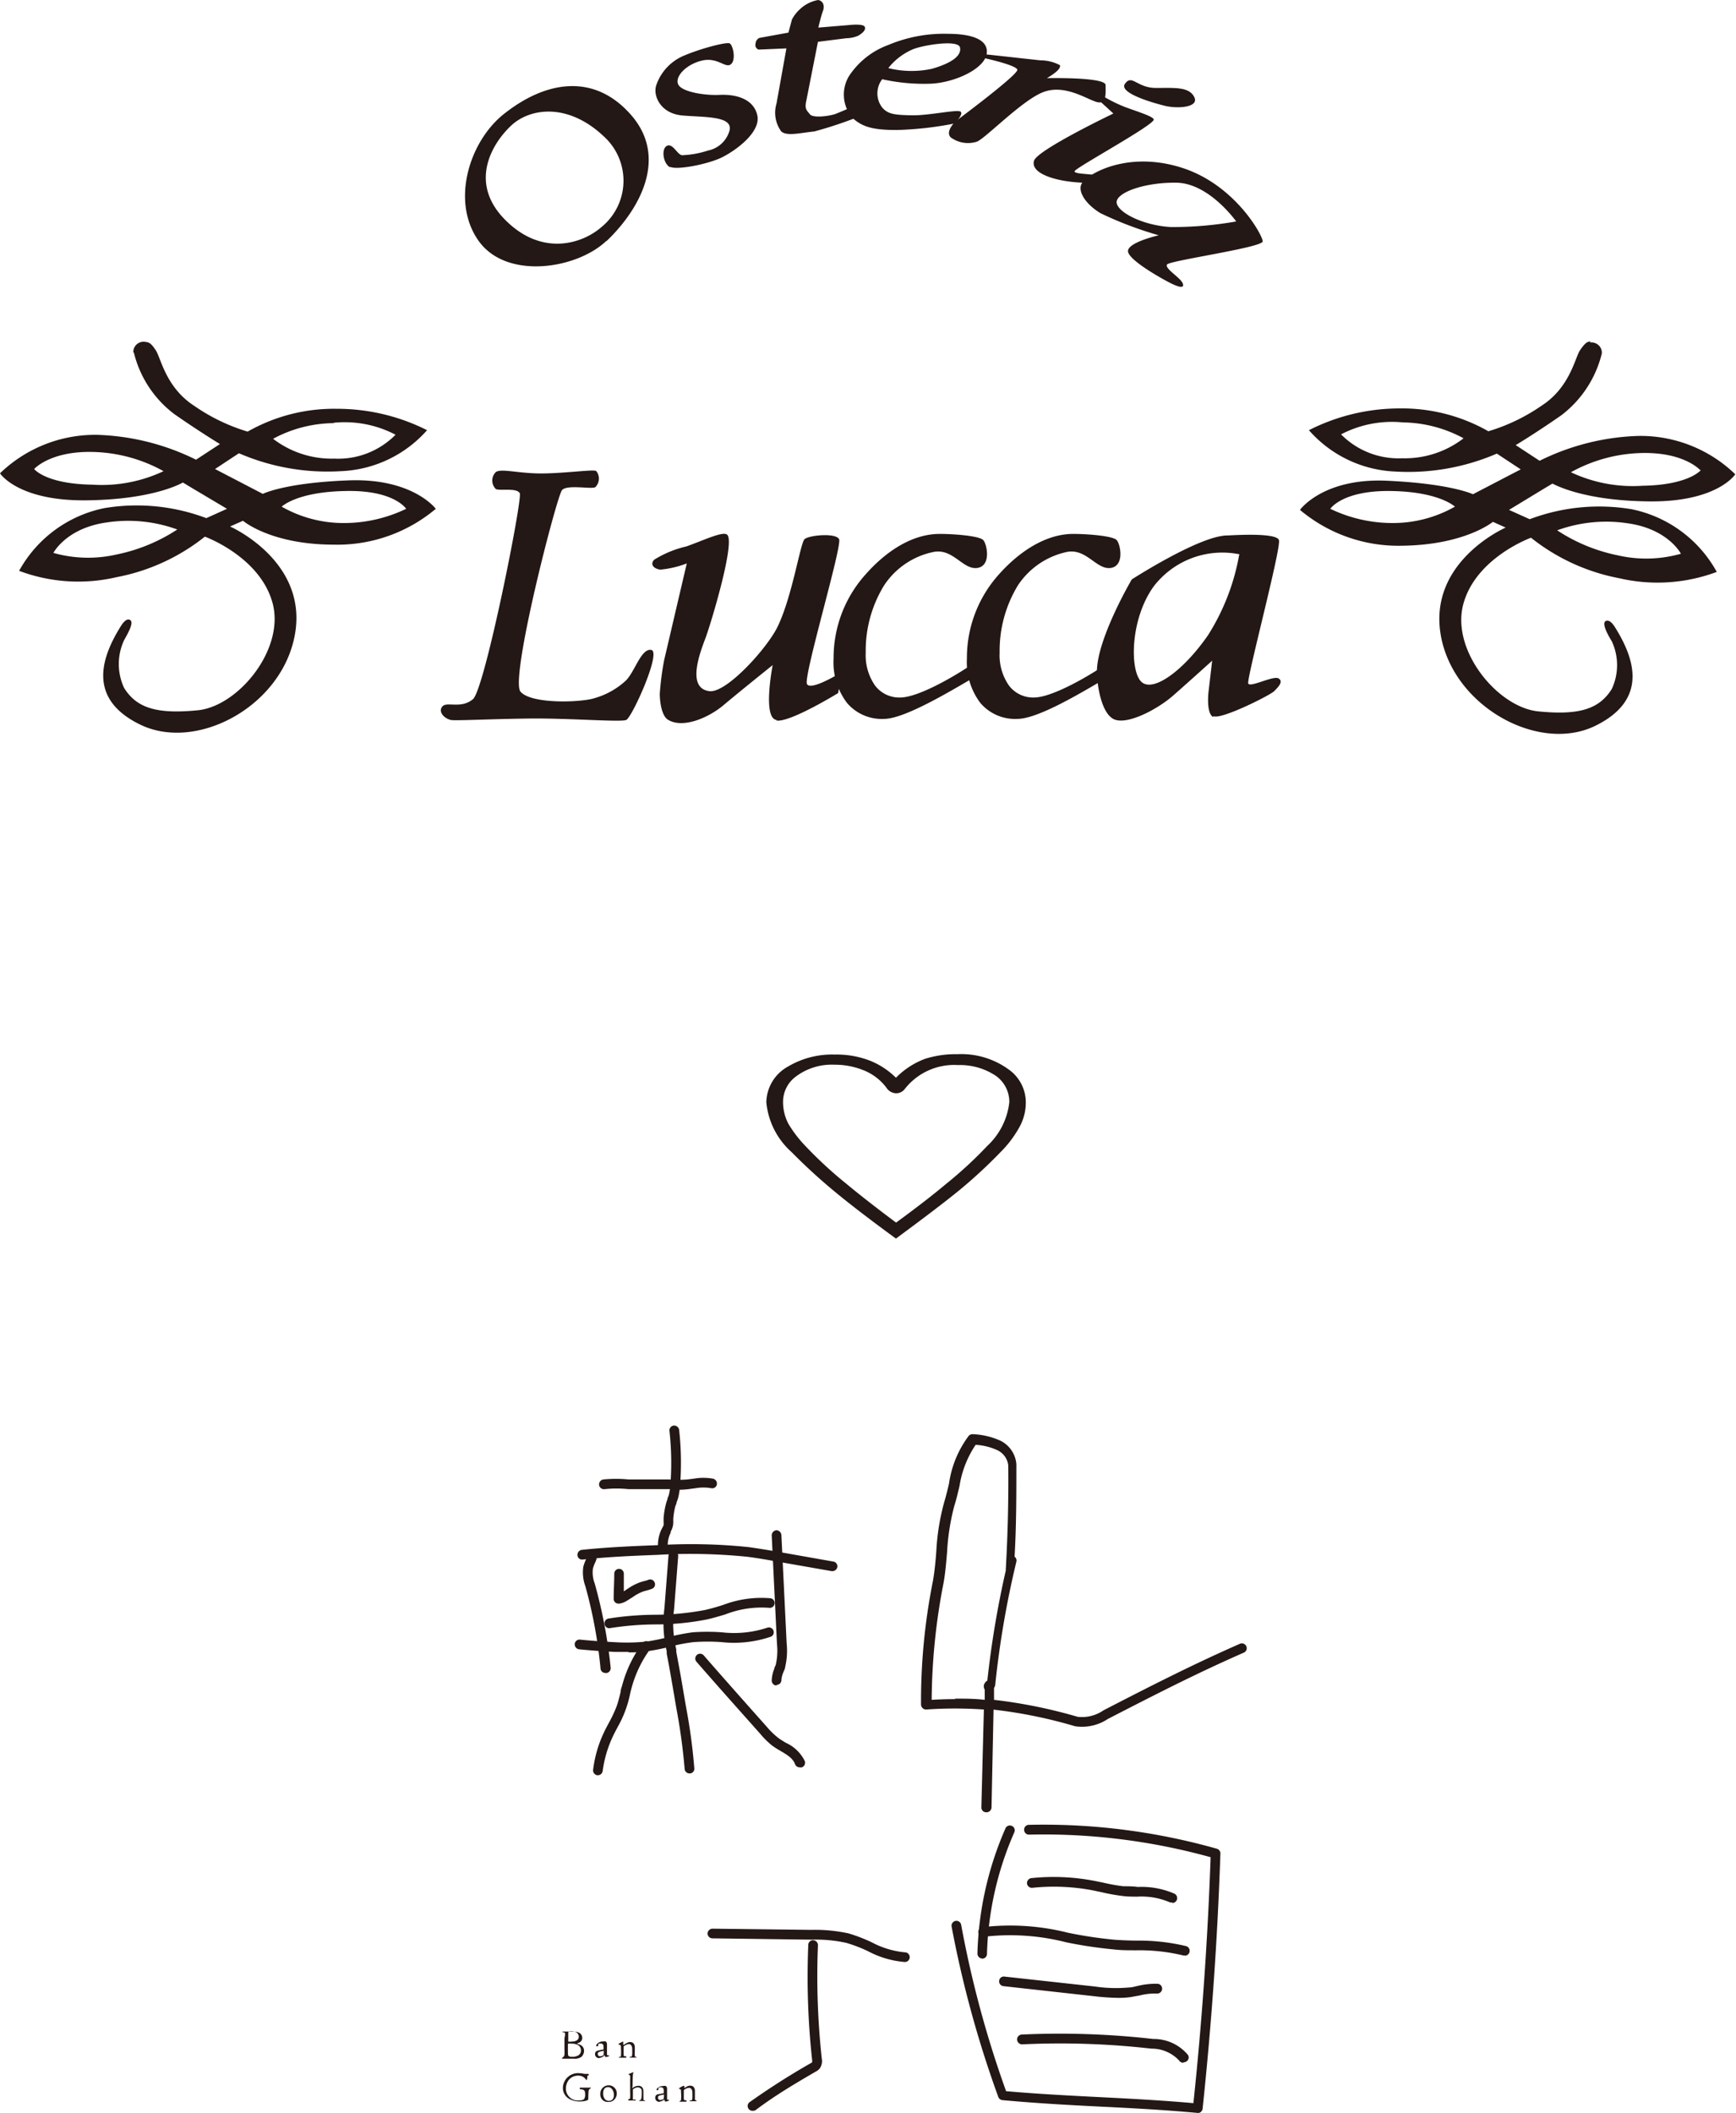 <svg xmlns="http://www.w3.org/2000/svg" viewBox="0 0 145.32 176.82"><defs><style>.cls-1{fill:#231815;}</style></defs><g id="レイヤー_2" data-name="レイヤー 2"><g id="レイヤー_1-2" data-name="レイヤー 1"><path class="cls-1" d="M11.2,29.48a9.17,9.17,0,0,0,3.4,5.18c2.14,1.49,3.81,2.5,3.81,2.5l-2,1.31a20,20,0,0,0-8.28-2.08A11.46,11.46,0,0,0,0,39.61s1.49,2.32,7.21,2.26,8.05-1.47,8.1-1.49l.93.56L19,42.58l-1.73.78a16.49,16.49,0,0,0-8.52-.84,10.53,10.53,0,0,0-7.15,5.25,14.06,14.06,0,0,0,8.16.53,16.91,16.91,0,0,0,7.39-3.39s4.59,1.66,5.66,5.53-2.86,8.67-6.26,9-5.1-.17-6.16-1.87a4.72,4.72,0,0,1,0-4c.41-.72.81-1.49.51-1.68s-.62.24-.81.55c-1.5,2.42-2.92,6,1.67,8.21s11.42-1.33,12.81-7c1.61-6.55-5.31-9.59-5.31-9.59l1.08-.48s2.32,2,7.63,2a12.79,12.79,0,0,0,8.51-3S34.56,40,29.19,40.2,22,41.33,22,41.33l-4-2.08,2-1.32a18.65,18.65,0,0,0,8.52,1.5A10.16,10.16,0,0,0,35.75,36a16.75,16.75,0,0,0-7.57-1.79,14.6,14.6,0,0,0-7.45,1.91,15.72,15.72,0,0,1-4.46-2.15c-2.39-1.54-2.8-4-3.22-4.64s-.58-.68-.89-.72a.86.86,0,0,0-1,.9M7.69,37.82a12.77,12.77,0,0,1,6,1.61,12.12,12.12,0,0,1-5.95,1.13c-3.93-.06-4.88-1.31-4.88-1.31s1.31-1.49,4.83-1.43m1.25,5.9a12,12,0,0,1,5.9.59A14.51,14.51,0,0,1,9.77,46.4a10.67,10.67,0,0,1-5.3-.13s1.07-2.08,4.47-2.55m20-2.63C33,41,34,42.58,34,42.58a12,12,0,0,1-5.12,1.19,10.45,10.45,0,0,1-5.3-1.37s1.25-1.24,5.35-1.31m-1-5.71a9.16,9.16,0,0,1,5.18,1,6.74,6.74,0,0,1-5.12,2,8.07,8.07,0,0,1-5.13-1.66,10.88,10.88,0,0,1,5.07-1.31"/><path class="cls-1" d="M133.17,28.58c-.32,0-.48.12-.9.72s-.83,3.1-3.21,4.64a15.73,15.73,0,0,1-4.47,2.15,14.6,14.6,0,0,0-7.45-1.91A16.75,16.75,0,0,0,109.57,36a10.16,10.16,0,0,0,7.21,3.46,18.65,18.65,0,0,0,8.52-1.5l2,1.32-4,2.08s-1.85-.89-7.21-1.13-7.27,2.44-7.27,2.44a12.8,12.8,0,0,0,8.52,3c5.3-.06,7.63-2,7.63-2l1.07.48s-6.92,3-5.31,9.59c1.39,5.64,8.23,9.24,12.81,7s3.18-5.79,1.67-8.22c-.18-.3-.51-.72-.81-.54s.1,1,.52,1.68a4.72,4.72,0,0,1,0,4c-1.06,1.7-2.77,2.21-6.16,1.87s-7.33-5.12-6.26-9,5.66-5.53,5.66-5.53a16.91,16.91,0,0,0,7.39,3.39,14.16,14.16,0,0,0,8.16-.53,10.53,10.53,0,0,0-7.15-5.25,16.46,16.46,0,0,0-8.51.84l-1.73-.78,2.7-1.64.93-.56c.06,0,2.38,1.43,8.1,1.49s7.21-2.27,7.21-2.27a11.43,11.43,0,0,0-8.1-3.21,19.94,19.94,0,0,0-8.28,2.08l-2-1.31s1.67-1,3.82-2.5a9.25,9.25,0,0,0,3.39-5.18.86.86,0,0,0-1-.9m9.29,10.67s-1,1.25-4.88,1.31a12.16,12.16,0,0,1-6-1.13,12.79,12.79,0,0,1,6-1.61c3.51-.06,4.82,1.43,4.82,1.43m-1.61,7a10.65,10.65,0,0,1-5.3.13,14.4,14.4,0,0,1-5.06-2.09,12,12,0,0,1,5.89-.59c3.4.47,4.47,2.55,4.47,2.55M121.79,42.4a10.51,10.51,0,0,1-5.31,1.37,12,12,0,0,1-5.12-1.19s1-1.55,5.07-1.49,5.36,1.31,5.36,1.31m.71-5.71a8.05,8.05,0,0,1-5.12,1.66,6.76,6.76,0,0,1-5.12-2,9.21,9.21,0,0,1,5.18-1,10.93,10.93,0,0,1,5.06,1.32"/><path class="cls-1" d="M50.77,20.15c-2.48,2.37-8.37,3.3-10.71,0s-.77-8.32,2.12-10.61c3.63-2.88,7.66-3.38,10.68.12s.8,7.75-2.09,10.52M50.35,19a5,5,0,0,0,.19-7.59c-3-2.83-6.17-2.38-7.75-.9s-3.6,4.76-.51,7.88,6.49,2,8.07.61"/><path class="cls-1" d="M56.09,14c-.57-.3-.76-1.52-.27-1.79s.88.75,1.28.78a7.93,7.93,0,0,0,2.16-.39,2.35,2.35,0,0,0,1.82-1.72c.22-1.16-2-1.06-3.91-1.21s-2.53-1.69-2.23-2.55a4.13,4.13,0,0,1,2.38-2.49c1.4-.59,3.49-1.13,3.76-1s.56,1.38.1,1.75-1.11-.64-2.46-.3-2.26,1.38-1.94,2S59,8,60.24,7.94s2.81.26,3.15,1.69-1.84,3-3,3.56-3.73,1.06-4.3.77"/><path class="cls-1" d="M72,9.72A35,35,0,0,1,68.17,11c-1.19.12-2.29.42-2.77,0A2.65,2.65,0,0,1,65,8.67l.83-4.62-2.33.1a.41.41,0,0,1-.25-.51.54.54,0,0,1,.33-.47L66,2.73l.29-1.09A3.07,3.07,0,0,1,66.93.8,3,3,0,0,1,68.49,0c.44.08.55.52.4.91s-.39,1.4-.39,1.4l2.65-.22s1.09-.12,1.23.14-.17.54-.54.76a2.64,2.64,0,0,1-1,.21l-2.37.3-1,5.06c-.11.61.1.7.32,1s1.35.21,2.08,0a26.68,26.68,0,0,0,2.51-1.13Z"/><path class="cls-1" d="M79.88,10.34a28.94,28.94,0,0,1-4.8.54c-2,0-2.87-.25-3.71-1a3,3,0,0,1-.29-3.53,6.67,6.67,0,0,1,3.29-2.59,12,12,0,0,1,5-.93c1.65,0,3.38.35,3.23,1.63S80,6.88,78,7a15.94,15.94,0,0,1-4.15-.37,1.94,1.94,0,0,0,0,2.37c.48.55,1,.62,2.47.65s3.9-.54,4.11-.29-.51.95-.51.95M74.36,5.7A8.09,8.09,0,0,0,78,5.76c1.67-.48,2.51-1.1,2.36-1.79s-3.21-.18-4,.18A5.24,5.24,0,0,0,74.36,5.7"/><path class="cls-1" d="M87.3,7.72c-1.82.72-4.94,4-5.57,4.15a2.44,2.44,0,0,1-2.14-.37c-.52-.52.44-1.38.44-1.38s5.24-3.89,5.13-4.29-2.91-1-2.91-1l.18-.29,4.66.51a3.52,3.52,0,0,1,1.63.4c.18.4-1.09,1.09-1.09,1.09s4.92-.11,4.92.58.1,1.64-.73,1.42S89.12,7,87.3,7.72"/><path class="cls-1" d="M94.29,9c1.14.41,2.25.76,2.29,1,.08.43-6.48,4-6.62,4.32s2.18.18,2.36.55-1,.55-2.76.33-3.28-.84-3-1.75S93.2,9.5,93.2,9.5l-1.09-1,.25-.44A11.86,11.86,0,0,0,94.29,9m-.11-2c.58-.81,1,.36,2.58.36s2.77-.11,3.21.76-1.39,1-2.48.73S93.6,7.76,94.18,7"/><path class="cls-1" d="M97,19.69a30.42,30.42,0,0,1-4.88-1.85c-1.38-.84-2-2-1.49-2.59.67-.84,3.93-2.62,8.34-1.2s6.73,5.64,6.73,6.15-7.75,1.6-8,1.93S98.8,23.22,99,23.7s-.36.32-1,0-3.43-1.86-3.57-2.63S97,19.69,97,19.69m6.48-1.16s-2.26-3.2-5-3.24-5.16.87-5,1.71,2.33,1.89,4.55,2a30.41,30.41,0,0,0,5.46-.47"/><path class="cls-1" d="M52.42,60.25c-.48.2-4.82-.16-8.12-.12s-6.25.2-6.57.12c-.63-.16-1.07-.75-.68-1.15s1.55.24,2.54-.59,4.16-16.75,3.92-17.23-1.63-.19-2-.35a1,1,0,0,1,0-1.43c.48-.32,1.93.14,3.92.12s4.28-.36,4.48-.2a1,1,0,0,1-.08,1.35c-.32.19-2.34-.24-2.78.24s-4.39,15.8-3.48,16.87,5.11.9,6.18.55A6.48,6.48,0,0,0,52.34,57c.79-.71,1.31-2.77,2.18-2.61s-1.62,5.66-2.1,5.86"/><path class="cls-1" d="M65,60.25c-1.19-.16-.32-4.59-.32-4.59S61.87,57.91,60.58,59s-3.45,2-4.68,1.22c-.51-.33-.67-1.47-.67-2.17a24.13,24.13,0,0,1,.36-2.78l1.9-8.12a8.32,8.32,0,0,1-2.22.52c-.56-.08-.87-.44-.51-.83a8.82,8.82,0,0,1,2.69-1.11c1.42-.5,3-1.27,3.4-1,.76.51-1.35,7.48-1.78,8.63s-1.66,4.24.32,4.48c1.42.17,4.82-3.58,5.7-5.39,1.23-2.53,1.9-7,2.26-7.33s2.61-.55,2.89,0-3,11.49-2.69,12.12,2.92-1,2.92-1L70.16,58s-4,2.46-5.15,2.3"/><path class="cls-1" d="M81.68,56.61c-1.85,1.06-5.9,3.55-7.67,3.55a3.81,3.81,0,0,1-3.11-1.34,5.6,5.6,0,0,1-1.12-3.72,10.44,10.44,0,0,1,2.65-7c1.76-2,3.95-3.42,6.24-3.42,1.15,0,3.32.16,3.64.52s.68,2.17-.51,2.33-2-1.62-3.6-1.35A6.51,6.51,0,0,0,74,49a10.44,10.44,0,0,0-1.53,5.62,4.42,4.42,0,0,0,.78,2.75,2.54,2.54,0,0,0,2.11,1c1.4,0,4.16-1.55,5.69-2.56Z"/><path class="cls-1" d="M92.84,56.61C91,57.67,87,60.16,85.17,60.16a3.81,3.81,0,0,1-3.11-1.34,5.66,5.66,0,0,1-1.12-3.72,10.44,10.44,0,0,1,2.65-7c1.77-2,4-3.42,6.25-3.42,1.15,0,3.32.16,3.64.52s.67,2.17-.51,2.33-2-1.62-3.61-1.35A6.54,6.54,0,0,0,85.2,49a10.52,10.52,0,0,0-1.52,5.62,4.42,4.42,0,0,0,.78,2.75,2.53,2.53,0,0,0,2.1,1c1.4,0,4.17-1.55,5.69-2.56Z"/><path class="cls-1" d="M101.55,60c-.59-.31-.39-2.06-.39-2.06l.31-2.65s-2,1.81-3.28,2.93-3.73,2.42-4.87,2-1.5-3-1.5-4c0-2.77,2.92-7.73,2.92-7.73s5.7-3.68,8-3.68c.24,0,4.12-.28,4.32.39s-2.73,11.64-2.57,12,2.09-.68,2.53-.43,0,.71-.36,1.07-4.47,2.41-5.07,2.09m2.18-13.54a7.24,7.24,0,0,0-7.2,2.69c-2,2.78-2,7.13-1,8s3.53-1,5.55-3.92a18.55,18.55,0,0,0,2.61-6.73"/><path class="cls-1" d="M47.3,170.32v-.07c0-.1,0-.17-.12-.18s-.1,0-.1-.06a0,0,0,0,1,.05,0h.23l.38,0h.16a1.19,1.19,0,0,1,.6.11.49.49,0,0,1,.24.42.43.43,0,0,1-.27.4l-.18.08.23.08a.53.53,0,0,1,.37.52.71.71,0,0,1-.22.51,1,1,0,0,1-.62.15h-1s0,0,0-.07,0,0,0,0,.19-.09.2-.26,0-.41,0-.66,0-.5,0-.72Zm.24.74s0,.09,0,.32c0,.61,0,.63.08.69a.49.49,0,0,0,.25.05,1,1,0,0,0,.51-.1.46.46,0,0,0,.25-.43.5.5,0,0,0-.33-.49,1.19,1.19,0,0,0-.48-.08.6.6,0,0,0-.25,0m0-.91c0,.09,0,.1,0,.57,0,.15,0,.16,0,.17a.91.91,0,0,0,.27,0c.39,0,.61-.15.61-.41s-.23-.46-.58-.46c-.18,0-.26,0-.3.1"/><path class="cls-1" d="M50.54,172.06a.83.83,0,0,1-.42.17.33.33,0,0,1-.31-.35.27.27,0,0,1,.23-.27,3.54,3.54,0,0,1,.48-.1h0a1.93,1.93,0,0,0,0-.23c0-.19-.08-.27-.25-.27s-.18,0-.2.17,0,0,0,.06l-.16,0s0,0,0-.06.06-.14.17-.22a.67.67,0,0,1,.39-.12.49.49,0,0,1,.24,0,.31.31,0,0,1,.1.25c0,.05,0,.3,0,.8,0,.07,0,.11.09.11l.09,0h0s0,0,0,.06l0,0a.93.93,0,0,1-.25.08c-.06,0-.1,0-.12-.16Zm0-.25v-.19c-.43.08-.5.12-.5.26a.19.19,0,0,0,.2.2.67.67,0,0,0,.29-.1v-.17Z"/><path class="cls-1" d="M52.24,171.11v0a1.09,1.09,0,0,1,.25-.15.51.51,0,0,1,.26-.07c.25,0,.39.16.39.46,0,.08,0,.19,0,.3a3.07,3.07,0,0,0,0,.33c0,.12,0,.15.15.16s0,0,0,0,0,.05-.06.05h-.52s0,0,0-.06,0,0,.08,0,.12-.07.13-.21,0-.35,0-.49-.08-.37-.27-.37a.74.74,0,0,0-.45.2v0h0v.48c0,.33,0,.34.16.34s.06,0,.06.05,0,.08,0,.07H51.9c-.1,0-.1,0-.1-.06s0,0,.05,0,.11,0,.13-.12a4,4,0,0,0,0-.61c0-.23,0-.27-.14-.3s-.06,0-.06-.05,0,0,.09-.08l.24-.12a.09.09,0,0,1,.06,0s0,0,0,0a.83.83,0,0,1,0,.12,1.09,1.09,0,0,1,0,.15Z"/><path class="cls-1" d="M49.17,173.7c0,.1,0,.27-.05.34s0,.05,0,.05,0,0-.07-.06a.74.74,0,0,0-.65-.33,1,1,0,0,0-.79.36,1.24,1.24,0,0,0-.24.71,1,1,0,0,0,1.15,1c.2,0,.34-.05.39-.14a.66.66,0,0,0,.07-.38c0-.32-.08-.39-.45-.42,0,0,0,0,0-.06s0-.07.06-.07h.11l.32,0h.37c.07,0,.08,0,.08,0s0,.06-.11.12-.1.23-.12.9c0,0,0,0-.15.07a2,2,0,0,1-.53.07,1.79,1.79,0,0,1-.9-.21,1.05,1.05,0,0,1-.54-.93,1.26,1.26,0,0,1,1.29-1.23,2.58,2.58,0,0,1,.5.06l.15,0a.09.09,0,0,0,.07,0c.06,0,.07,0,.09,0a.06.06,0,0,1,.06.05v.08Z"/><path class="cls-1" d="M51.63,175.19a.75.75,0,0,1-.25.56.67.67,0,0,1-.46.15.62.62,0,0,1-.67-.65.7.7,0,0,1,.71-.74.67.67,0,0,1,.67.68m-1.14,0c0,.38.19.62.47.62s.43-.18.43-.5-.19-.65-.48-.65-.42.2-.42.53"/><path class="cls-1" d="M52.92,174.76a.83.83,0,0,1,.51-.21c.28,0,.43.16.43.48,0,.12,0,.41,0,.5v.1c0,.11,0,.14.14.14s0,0,0,0,0,.05,0,.05h-.18l-.32,0h0s0,0,0,0,0-.05.06-.06.16,0,.16-.64c0-.2,0-.28-.1-.36a.38.38,0,0,0-.24-.08.71.71,0,0,0-.4.17v.31c0,.44,0,.51,0,.54s0,0,.16,0,.05,0,.05.08,0,0-.06,0h-.54s0,0,0-.07,0,0,.08-.05.07,0,.08-.16a3.38,3.38,0,0,0,0-.39c0-.27,0-.27,0-.5v-.58a2,2,0,0,0,0-.32s0-.06-.15-.1,0,0,0,0,0,0,.06-.06c.3-.12.32-.13.39-.13a0,0,0,0,1,0,0,0,0,0,0,1,0,0c-.08.11-.08.14-.1,1.16v0Z"/><path class="cls-1" d="M55.58,175.72a.93.93,0,0,1-.42.17.33.33,0,0,1-.31-.35.27.27,0,0,1,.22-.28l.49-.09h0a2.15,2.15,0,0,0,0-.23c0-.18-.08-.27-.25-.27s-.19.05-.2.18,0,0,0,.06l-.16,0s0,0,0,0a.31.31,0,0,1,.16-.22.63.63,0,0,1,.4-.12.45.45,0,0,1,.23,0,.28.28,0,0,1,.1.25s0,.29,0,.8c0,.07,0,.1.1.1H56s0,0,0,.06,0,0,0,0a1,1,0,0,1-.26.09c-.06,0-.09,0-.12-.16Zm0-.25a1,1,0,0,0,0-.19c-.43.08-.5.11-.5.25a.19.19,0,0,0,.2.21.62.62,0,0,0,.29-.11v-.16Z"/><path class="cls-1" d="M57.27,174.76h0a1.57,1.57,0,0,1,.25-.16.58.58,0,0,1,.26-.06c.25,0,.39.16.39.45,0,.09,0,.2,0,.31s0,.27,0,.33,0,.15.15.15,0,0,0,0,0,.06-.07.06h-.51s0,0,0-.06,0,0,.09,0,.12-.07.13-.21,0-.34,0-.48-.08-.37-.27-.37a.69.69,0,0,0-.45.2h0v.5c0,.33,0,.33.16.34s.06,0,.06.05,0,.07,0,.07h-.49c-.09,0-.09,0-.09-.05s0,0,0,0,.11,0,.13-.11a4,4,0,0,0,0-.61c0-.23,0-.28-.15-.3s0,0,0-.05,0,0,.09-.08l.23-.12a.08.08,0,0,1,.06,0s.05,0,.05,0a.8.8,0,0,0,0,.11c0,.08,0,.14,0,.16Z"/><path class="cls-1" d="M56.78,124.62l-.72,0c-.32,0-.65,0-1,0s-1.09,0-1.58,0l-.87,0a9.39,9.39,0,0,0-2,0,.41.41,0,0,1-.46-.35.42.42,0,0,1,.35-.46,11,11,0,0,1,2.14,0l.85,0c.47,0,1.08,0,1.53,0s.7,0,1,0a9.62,9.62,0,0,0,1.52,0l.55-.07a4.55,4.55,0,0,1,1.58,0,.42.42,0,0,1,.34.47.39.39,0,0,1-.46.33,3.92,3.92,0,0,0-1.33,0l-.59.08a7.29,7.29,0,0,1-.92.05"/><path class="cls-1" d="M55.5,130a.41.41,0,0,1-.41-.41,3.05,3.05,0,0,1,.31-1.66l.06-.11a1.63,1.63,0,0,0,.09-.19,1.5,1.5,0,0,0,0-.24c0-.12,0-.24,0-.36a6.89,6.89,0,0,1,.19-1.15,2.67,2.67,0,0,1,.13-.4c0-.13.09-.25.12-.38a5.07,5.07,0,0,0,.13-.87,24,24,0,0,0-.08-4.48.4.4,0,0,1,.36-.45.42.42,0,0,1,.45.36,24.81,24.81,0,0,1,.08,4.64,6.5,6.5,0,0,1-.15,1,3.81,3.81,0,0,1-.15.44c0,.12-.08.23-.11.35a6.45,6.45,0,0,0-.16,1c0,.13,0,.25,0,.37a1.56,1.56,0,0,1-.08.41,1.8,1.8,0,0,1-.14.31l0,.09a2.3,2.3,0,0,0-.23,1.3.42.42,0,0,1-.4.41Z"/><path class="cls-1" d="M69.69,131.48h-.07l-4.74-.83c-.76-.14-1.54-.27-2.3-.37a47.45,47.45,0,0,0-7.56-.16c-1.89.07-4.08.16-6.23.39a.39.39,0,0,1-.45-.36.42.42,0,0,1,.36-.45c2.18-.23,4.39-.32,6.29-.39a46.83,46.83,0,0,1,7.69.16c.78.11,1.57.24,2.33.37l4.75.84a.4.4,0,0,1,.33.47.42.42,0,0,1-.4.33"/><path class="cls-1" d="M57.72,148.41a.41.41,0,0,1-.41-.39,49.82,49.82,0,0,0-.68-5l-.45-2.63c-.12-.67-.24-1.35-.37-2l0-.2a10.25,10.25,0,0,1-.19-3.62l.34-4.39a.41.41,0,0,1,.44-.37.4.4,0,0,1,.37.43l-.34,4.39a9.36,9.36,0,0,0,.18,3.4l0,.2c.13.68.25,1.36.37,2l.45,2.63a47.76,47.76,0,0,1,.69,5.12.39.39,0,0,1-.38.43h0"/><path class="cls-1" d="M66.93,147.9a.42.42,0,0,1-.38-.27c-.17-.49-.68-.79-1.22-1.11a6.76,6.76,0,0,1-.72-.46,7.24,7.24,0,0,1-1-1c-1.78-2-3.57-4-5.31-6a.4.4,0,0,1,.61-.53c1.74,2,3.52,4,5.3,6a6.58,6.58,0,0,0,.93.9c.2.15.42.28.65.42a3.22,3.22,0,0,1,1.58,1.53.41.41,0,0,1-.25.52.32.32,0,0,1-.14,0"/><path class="cls-1" d="M50.09,148.56H50a.41.41,0,0,1-.35-.46,10.14,10.14,0,0,1,.89-3.09c.13-.28.28-.56.43-.84a11.16,11.16,0,0,0,.66-1.41c.13-.37.22-.76.32-1.16,0-.2.09-.4.14-.59a10.42,10.42,0,0,1,1.69-3.5.4.4,0,0,1,.56-.1.39.39,0,0,1,.11.56,9.93,9.93,0,0,0-1.57,3.24c-.05.19-.1.38-.14.57a9.38,9.38,0,0,1-1.05,2.77c-.14.27-.28.53-.41.81a9.73,9.73,0,0,0-.83,2.85.41.41,0,0,1-.4.35"/><path class="cls-1" d="M65,141.05h0a.41.41,0,0,1-.4-.41,2.82,2.82,0,0,1,.22-1c0-.11.09-.22.12-.33a5.31,5.31,0,0,0,.1-1.74l-.44-9.08a.43.43,0,0,1,.39-.43.43.43,0,0,1,.42.39l.44,9.08a6,6,0,0,1-.13,2c0,.13-.09.25-.13.38a2.08,2.08,0,0,0-.18.69.4.4,0,0,1-.4.4"/><path class="cls-1" d="M50.67,140a.4.4,0,0,1-.4-.37A39.55,39.55,0,0,0,49,132.74a3.35,3.35,0,0,1-.17-1.64,3.93,3.93,0,0,1,.2-.55l.12-.29a.4.4,0,0,1,.51-.26.41.41,0,0,1,.26.51,2.75,2.75,0,0,1-.15.36,2.85,2.85,0,0,0-.14.41,2.55,2.55,0,0,0,.15,1.22,41.77,41.77,0,0,1,1.34,7.07.41.41,0,0,1-.37.44h0"/><path class="cls-1" d="M51.77,134.2a.43.43,0,0,1-.28-.11.41.41,0,0,1-.12-.32c0-.68.05-1.38.05-2.07a.4.4,0,0,1,.4-.41h0a.4.4,0,0,1,.4.4c0,.49,0,1,0,1.48l.3-.2a4.72,4.72,0,0,1,1.07-.56l.3-.09a2,2,0,0,0,.37-.11.4.4,0,0,1,.53.2.39.39,0,0,1-.2.54,2.87,2.87,0,0,1-.5.16l-.25.07a3.9,3.9,0,0,0-.87.47l-.51.32a1.62,1.62,0,0,1-.63.23h0"/><path class="cls-1" d="M51,136.26a.41.41,0,0,1-.08-.81,25.75,25.75,0,0,1,3.9-.32,22.64,22.64,0,0,0,4.2-.4c.49-.11,1-.26,1.48-.41a9,9,0,0,1,4-.57.4.4,0,1,1-.12.8,8.33,8.33,0,0,0-3.66.55c-.5.15-1,.3-1.53.42a22.18,22.18,0,0,1-4.35.42,25.14,25.14,0,0,0-3.78.31H51"/><path class="cls-1" d="M52.61,138.24c-.38,0-.77,0-1.14,0-1-.05-2-.12-3-.22a.42.42,0,0,1-.36-.45.4.4,0,0,1,.44-.36c1,.1,2,.17,3,.22a16.06,16.06,0,0,0,2.59-.06,17.9,17.9,0,0,0,1.77-.36,17.46,17.46,0,0,1,2.06-.41,16.85,16.85,0,0,1,2.46,0,8.9,8.9,0,0,0,3.78-.38.41.41,0,0,1,.53.22.4.4,0,0,1-.22.53,9.63,9.63,0,0,1-4.12.45,16.59,16.59,0,0,0-2.34,0,14.15,14.15,0,0,0-2,.39,18.34,18.34,0,0,1-1.85.37,10.74,10.74,0,0,1-1.6.1"/><path class="cls-1" d="M82.54,151.66h0a.4.4,0,0,1-.39-.42l.21-8.18a35.25,35.25,0,0,0-4.83,0,.39.39,0,0,1-.29-.11.42.42,0,0,1-.14-.28,51.19,51.19,0,0,1,1-10.39c.14-.82.22-1.67.28-2.49a19.09,19.09,0,0,1,.65-4.05c.16-.53.29-1.07.41-1.58a8.7,8.7,0,0,1,1.65-4,.43.43,0,0,1,.35-.14,6.27,6.27,0,0,1,2.23.51,2.4,2.4,0,0,1,1.41,2c0,2.57,0,5.17-.15,7.74a.4.4,0,0,1,.15.42A78.29,78.29,0,0,0,83.31,141a.55.55,0,0,1-.1.25l0,1a42.29,42.29,0,0,1,7,1.42,3.15,3.15,0,0,0,2.16-.54c4.26-2.2,7.58-3.88,11.42-5.57a.41.41,0,0,1,.54.21.4.4,0,0,1-.21.53c-3.83,1.68-7.13,3.36-11.38,5.55a3.91,3.91,0,0,1-2.75.61,39.72,39.72,0,0,0-6.82-1.39L83,151.26a.42.42,0,0,1-.41.4m-2.67-9.51c.85,0,1.68,0,2.51.1l0-.86,0,0a.49.49,0,0,1,0-.53.58.58,0,0,1,.22-.22,80.24,80.24,0,0,1,1.55-9.24.47.47,0,0,1,0-.17c.16-2.85.23-5.75.2-8.61a1.61,1.61,0,0,0-1-1.3,5,5,0,0,0-1.73-.41,8.51,8.51,0,0,0-1.35,3.45c-.13.53-.25,1.08-.43,1.64a19,19,0,0,0-.61,3.88c-.07.84-.14,1.7-.29,2.56a52.48,52.48,0,0,0-1,9.81q1-.06,2-.06"/><path class="cls-1" d="M82.22,163.9h0a.42.42,0,0,1-.4-.42A27.93,27.93,0,0,1,84.17,153a.4.4,0,0,1,.53-.2.4.4,0,0,1,.21.53,27.06,27.06,0,0,0-2.29,10.18.4.4,0,0,1-.4.4"/><path class="cls-1" d="M100.26,176.82h0c-2.72-.25-5.48-.4-8.16-.53s-5.45-.29-8.18-.54a.42.42,0,0,1-.35-.26,90.67,90.67,0,0,1-3.91-14.26.41.41,0,0,1,.33-.48.41.41,0,0,1,.47.33A88.08,88.08,0,0,0,84.22,175c2.63.23,5.31.37,7.9.5s5.18.27,7.78.5c.72-6.82,1.2-13.73,1.44-20.58a52.35,52.35,0,0,0-15.2-1.89.4.4,0,0,1-.41-.4.4.4,0,0,1,.39-.42,53.29,53.29,0,0,1,15.74,2,.41.41,0,0,1,.3.4c-.24,7.1-.74,14.28-1.49,21.35a.41.41,0,0,1-.41.37"/><path class="cls-1" d="M98.13,159.2a.45.45,0,0,1-.19,0,6,6,0,0,0-2.72-.48c-.42,0-.86,0-1.28-.06a15.83,15.83,0,0,1-1.72-.31l-.71-.15a17.38,17.38,0,0,0-5.09-.22.41.41,0,0,1-.45-.36.42.42,0,0,1,.36-.45,18.06,18.06,0,0,1,5.34.24l.73.15a15.77,15.77,0,0,0,1.62.29c.4,0,.82,0,1.22.06a6.88,6.88,0,0,1,3.09.57.42.42,0,0,1,.16.56.41.41,0,0,1-.36.21"/><path class="cls-1" d="M99.2,163.65h-.11a15.73,15.73,0,0,0-4-.44c-.63,0-1.28,0-1.92-.08a36.3,36.3,0,0,1-3.92-.59,18.92,18.92,0,0,0-6.82-.47.41.41,0,1,1-.14-.8,19.79,19.79,0,0,1,7.11.47,35.77,35.77,0,0,0,3.83.58c.62.05,1.26.07,1.88.08a17,17,0,0,1,4.18.46.41.41,0,0,1,.28.51.4.4,0,0,1-.39.29"/><path class="cls-1" d="M93.57,167.19a19.39,19.39,0,0,1-2-.14L84,166.21a.4.4,0,0,1-.36-.45.39.39,0,0,1,.45-.35l7.56.83a11.94,11.94,0,0,0,2.86.08c.25,0,.49-.08.73-.13a6.45,6.45,0,0,1,1.66-.18.41.41,0,0,1-.06.82,5.17,5.17,0,0,0-1.44.16l-.78.14a7.12,7.12,0,0,1-1,.06"/><path class="cls-1" d="M99.05,172.62a.39.39,0,0,1-.34-.18,3.13,3.13,0,0,0-2.33-1,67.3,67.3,0,0,0-10.81-.36.42.42,0,0,1-.43-.39.41.41,0,0,1,.39-.43,69.1,69.1,0,0,1,11,.37,3.73,3.73,0,0,1,2.9,1.32.39.39,0,0,1-.11.56.38.38,0,0,1-.22.07"/><path class="cls-1" d="M75.75,164.19h0a7.9,7.9,0,0,1-3.1-.91,12.34,12.34,0,0,0-1.8-.69,11.82,11.82,0,0,0-2.91-.27l-8.3-.11a.41.41,0,0,1-.41-.41.42.42,0,0,1,.41-.4h0l8.3.1a13.17,13.17,0,0,1,3.11.3,13.86,13.86,0,0,1,1.92.74,7.35,7.35,0,0,0,2.78.84.4.4,0,0,1,.4.41.4.4,0,0,1-.41.4"/><path class="cls-1" d="M63,176.64a.4.4,0,0,1-.24-.73c1.64-1.16,3.36-2.26,5.1-3.25l.12-.07a.91.91,0,0,0,0-.23,64.15,64.15,0,0,1-.32-9.6.39.39,0,0,1,.42-.39.41.41,0,0,1,.39.42,63.89,63.89,0,0,0,.32,9.48,1.08,1.08,0,0,1-.15.8,1,1,0,0,1-.37.3c-1.72,1-3.41,2-5,3.2a.39.39,0,0,1-.23.07"/><path class="cls-1" d="M75,103.65c-2.18-1.59-3.91-2.92-5.21-4a47.65,47.65,0,0,1-3.53-3.24,6.38,6.38,0,0,1-2.11-4.16,3.48,3.48,0,0,1,1.82-3,7.24,7.24,0,0,1,3.9-1,7.7,7.7,0,0,1,3,.53A6.55,6.55,0,0,1,75,90.19a6.72,6.72,0,0,1,2.43-1.58,8.43,8.43,0,0,1,2.71-.39,6.73,6.73,0,0,1,4.3,1.28,3.37,3.37,0,0,1,1.43,2.75,4.22,4.22,0,0,1-.55,2.1,9.27,9.27,0,0,1-1.56,2.06,41.45,41.45,0,0,1-3.51,3.24q-1.67,1.36-5.25,4m0-1.33q2.55-1.86,4.19-3.24a34.07,34.07,0,0,0,3.45-3.18,5.88,5.88,0,0,0,1.85-3.67,2.67,2.67,0,0,0-1.35-2.34,5.4,5.4,0,0,0-2.94-.76,5.25,5.25,0,0,0-4.46,2,.9.9,0,0,1-.74.36,1,1,0,0,1-.8-.47,4.45,4.45,0,0,0-2-1.49,6.38,6.38,0,0,0-2.35-.43,5,5,0,0,0-3.24,1,2.62,2.62,0,0,0-1.06,2.13A3.9,3.9,0,0,0,66,94.05a10.26,10.26,0,0,0,1.4,1.83,34.38,34.38,0,0,0,3.47,3.2q1.53,1.28,4.15,3.24"/></g></g></svg>